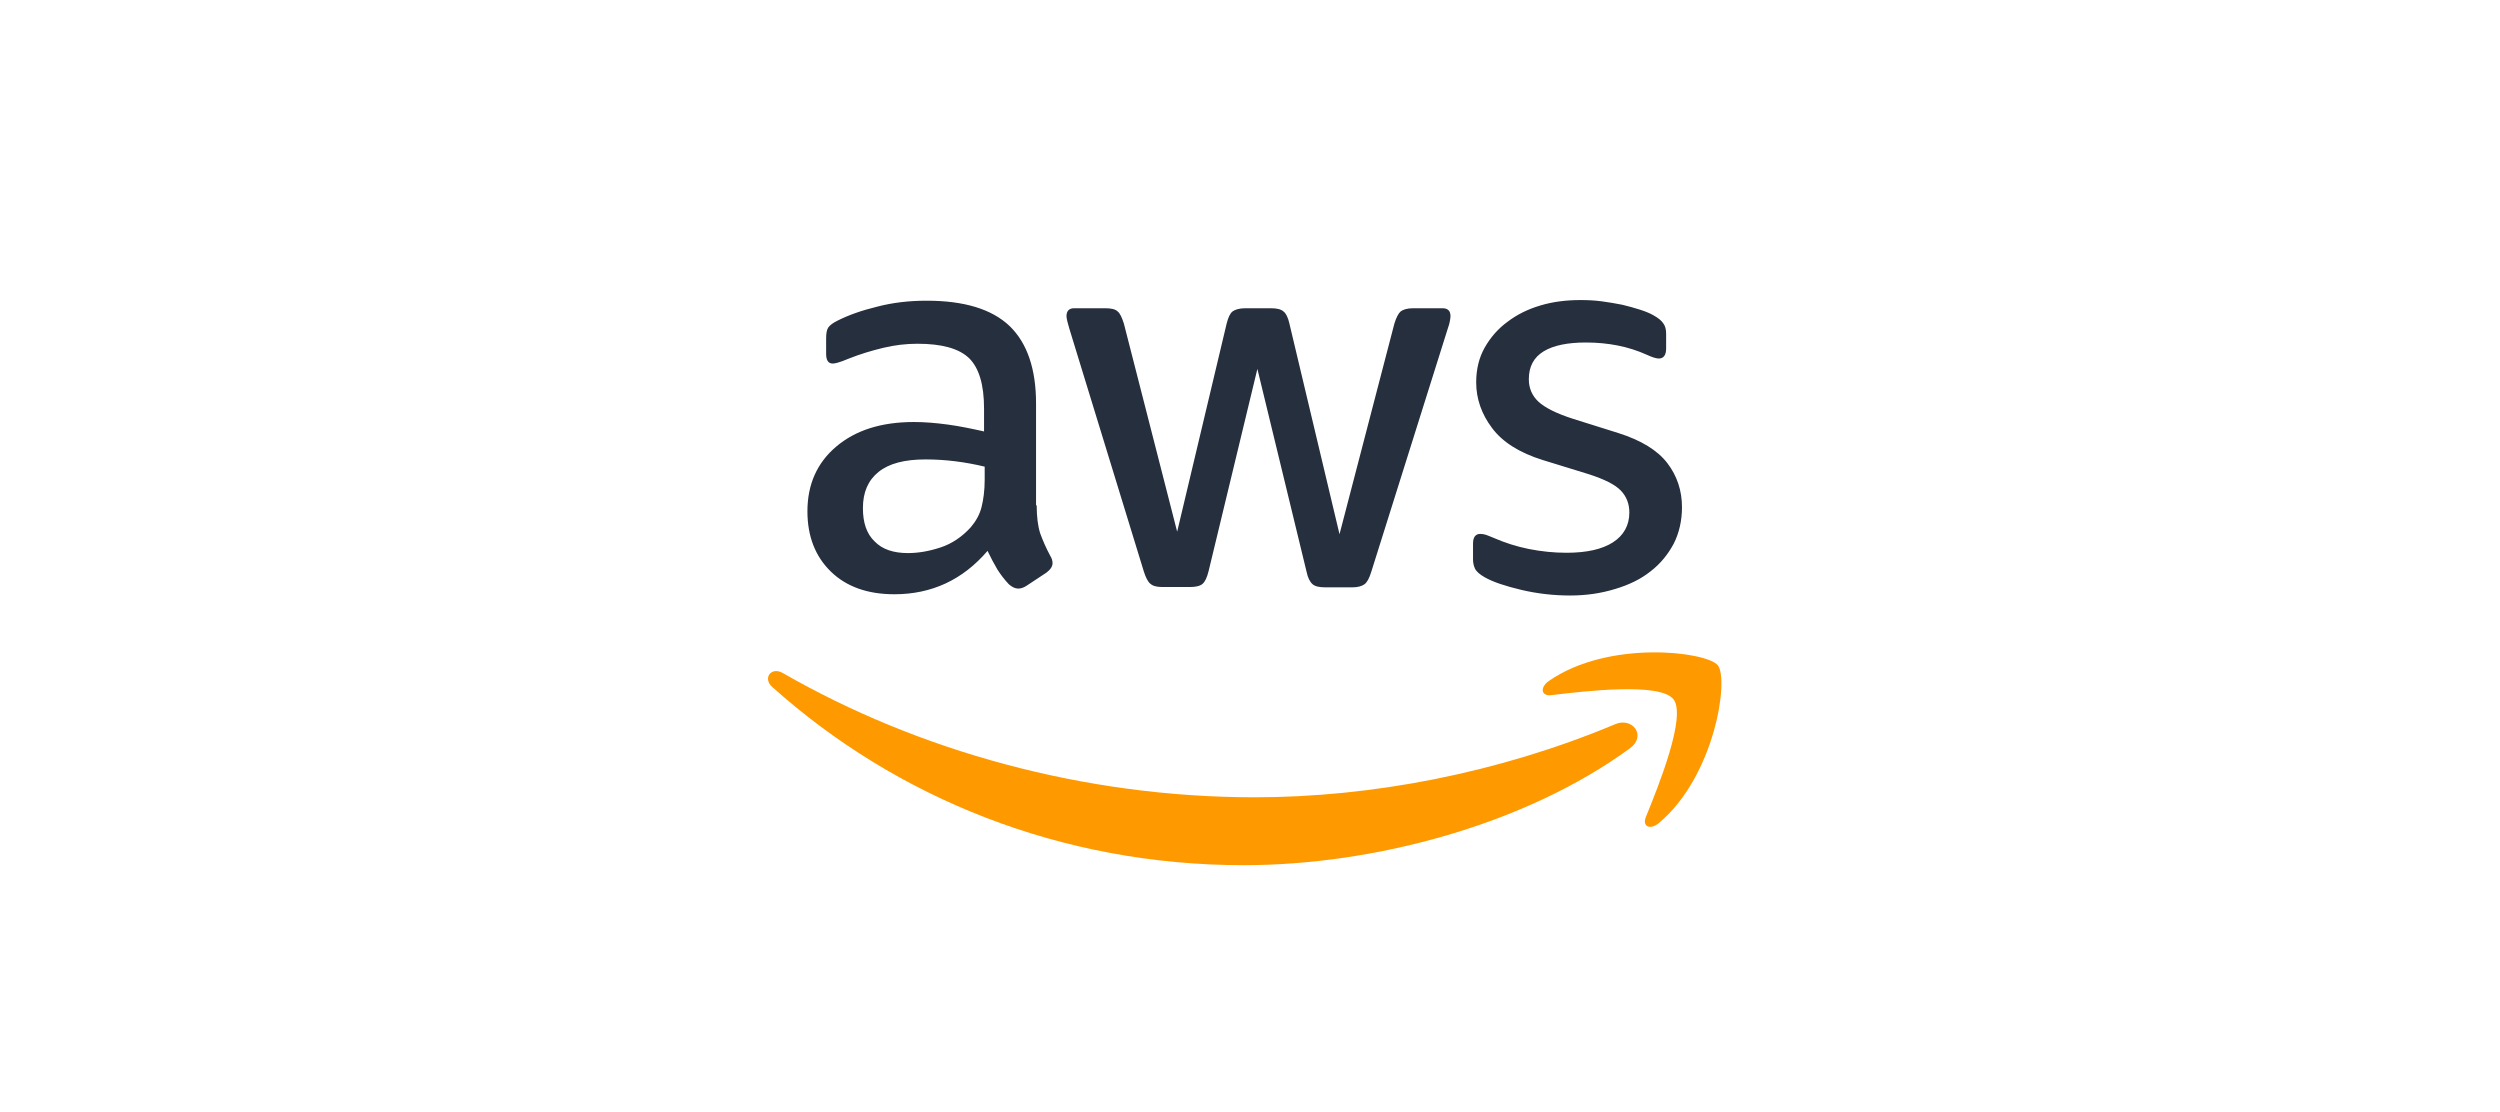 <svg width="236" height="105" viewBox="0 0 236 105" fill="none" xmlns="http://www.w3.org/2000/svg">
<path d="M97.863 47.701C97.863 48.799 97.983 49.689 98.192 50.342C98.432 50.994 98.731 51.706 99.15 52.478C99.3 52.715 99.36 52.953 99.36 53.16C99.36 53.457 99.18 53.754 98.791 54.05L96.905 55.297C96.636 55.474 96.366 55.563 96.127 55.563C95.828 55.563 95.528 55.415 95.229 55.148C94.81 54.703 94.451 54.228 94.151 53.754C93.852 53.249 93.553 52.685 93.223 52.003C90.888 54.733 87.955 56.098 84.423 56.098C81.908 56.098 79.903 55.386 78.436 53.961C76.969 52.537 76.221 50.638 76.221 48.265C76.221 45.743 77.119 43.695 78.945 42.153C80.771 40.61 83.195 39.838 86.279 39.838C87.296 39.838 88.344 39.927 89.452 40.076C90.559 40.224 91.697 40.461 92.894 40.728V38.562C92.894 36.307 92.415 34.735 91.487 33.815C90.529 32.895 88.913 32.45 86.608 32.45C85.56 32.45 84.483 32.569 83.375 32.836C82.267 33.103 81.19 33.429 80.142 33.845C79.663 34.053 79.304 34.171 79.094 34.231C78.885 34.29 78.735 34.32 78.615 34.32C78.196 34.32 77.987 34.023 77.987 33.4V31.946C77.987 31.471 78.047 31.115 78.196 30.907C78.346 30.7 78.615 30.492 79.034 30.284C80.082 29.75 81.34 29.305 82.806 28.949C84.273 28.564 85.83 28.386 87.476 28.386C91.038 28.386 93.642 29.187 95.319 30.789C96.965 32.391 97.803 34.824 97.803 38.088V47.701H97.863ZM85.71 52.211C86.698 52.211 87.715 52.033 88.793 51.677C89.871 51.321 90.829 50.668 91.637 49.778C92.116 49.214 92.475 48.591 92.655 47.879C92.834 47.167 92.954 46.306 92.954 45.298V44.051C92.086 43.844 91.158 43.666 90.2 43.547C89.242 43.428 88.314 43.369 87.386 43.369C85.381 43.369 83.914 43.755 82.926 44.556C81.938 45.357 81.459 46.484 81.459 47.968C81.459 49.362 81.818 50.401 82.567 51.113C83.285 51.855 84.333 52.211 85.71 52.211ZM109.747 55.415C109.208 55.415 108.849 55.326 108.61 55.118C108.37 54.941 108.161 54.525 107.981 53.961L100.946 31.026C100.767 30.433 100.677 30.047 100.677 29.839C100.677 29.365 100.916 29.098 101.395 29.098H104.329C104.898 29.098 105.287 29.187 105.496 29.394C105.736 29.572 105.915 29.988 106.095 30.551L111.124 50.193L115.794 30.551C115.943 29.958 116.123 29.572 116.362 29.394C116.602 29.216 117.021 29.098 117.56 29.098H119.955C120.523 29.098 120.912 29.187 121.152 29.394C121.391 29.572 121.601 29.988 121.721 30.551L126.45 50.431L131.629 30.551C131.809 29.958 132.018 29.572 132.228 29.394C132.467 29.216 132.856 29.098 133.395 29.098H136.179C136.658 29.098 136.927 29.335 136.927 29.839C136.927 29.988 136.897 30.136 136.867 30.314C136.837 30.492 136.778 30.73 136.658 31.056L129.444 53.991C129.264 54.584 129.055 54.97 128.815 55.148C128.576 55.326 128.186 55.445 127.678 55.445H125.103C124.535 55.445 124.145 55.356 123.906 55.148C123.666 54.941 123.457 54.555 123.337 53.961L118.697 34.824L114.087 53.932C113.938 54.525 113.758 54.911 113.519 55.118C113.279 55.326 112.86 55.415 112.321 55.415H109.747ZM148.212 56.216C146.656 56.216 145.099 56.038 143.603 55.682C142.106 55.326 140.938 54.941 140.16 54.495C139.681 54.228 139.352 53.932 139.232 53.665C139.112 53.398 139.053 53.101 139.053 52.834V51.321C139.053 50.698 139.292 50.401 139.741 50.401C139.921 50.401 140.1 50.431 140.28 50.49C140.46 50.549 140.729 50.668 141.028 50.787C142.046 51.232 143.154 51.588 144.321 51.825C145.518 52.062 146.686 52.181 147.883 52.181C149.769 52.181 151.236 51.855 152.254 51.202C153.271 50.549 153.81 49.6 153.81 48.383C153.81 47.553 153.541 46.87 153.002 46.306C152.463 45.743 151.445 45.238 149.979 44.764L145.638 43.428C143.453 42.746 141.836 41.737 140.849 40.402C139.861 39.096 139.352 37.643 139.352 36.1C139.352 34.854 139.621 33.756 140.16 32.806C140.699 31.857 141.417 31.026 142.315 30.373C143.213 29.691 144.231 29.187 145.429 28.831C146.626 28.474 147.883 28.326 149.2 28.326C149.859 28.326 150.547 28.356 151.206 28.445C151.894 28.534 152.523 28.652 153.152 28.771C153.75 28.92 154.319 29.068 154.858 29.246C155.397 29.424 155.816 29.602 156.115 29.78C156.534 30.017 156.834 30.255 157.013 30.522C157.193 30.759 157.283 31.085 157.283 31.501V32.895C157.283 33.519 157.043 33.845 156.594 33.845C156.355 33.845 155.965 33.726 155.457 33.489C153.75 32.717 151.835 32.332 149.709 32.332C148.003 32.332 146.656 32.599 145.728 33.162C144.8 33.726 144.321 34.587 144.321 35.803C144.321 36.634 144.62 37.346 145.219 37.91C145.818 38.473 146.925 39.037 148.512 39.542L152.762 40.877C154.918 41.559 156.474 42.509 157.402 43.725C158.33 44.942 158.779 46.336 158.779 47.879C158.779 49.155 158.51 50.312 158.001 51.321C157.462 52.33 156.744 53.22 155.816 53.932C154.888 54.673 153.78 55.208 152.493 55.593C151.146 56.009 149.739 56.216 148.212 56.216Z" fill="#252F3E"/>
<path fill-rule="evenodd" clip-rule="evenodd" d="M153.87 70.636C144.021 77.846 129.713 81.673 117.41 81.673C100.168 81.673 84.632 75.353 72.898 64.85C71.97 64.019 72.808 62.892 73.915 63.545C86.608 70.844 102.263 75.264 118.458 75.264C129.384 75.264 141.387 73.009 152.433 68.381C154.079 67.639 155.486 69.449 153.87 70.636Z" fill="#FF9900"/>
<path fill-rule="evenodd" clip-rule="evenodd" d="M157.971 66.007C156.713 64.405 149.649 65.236 146.446 65.621C145.488 65.74 145.338 64.909 146.207 64.286C151.834 60.37 161.084 61.497 162.161 62.803C163.239 64.138 161.862 73.306 156.594 77.697C155.785 78.38 155.007 78.024 155.366 77.133C156.564 74.196 159.228 67.58 157.971 66.007Z" fill="#FF9900"/>
</svg>
